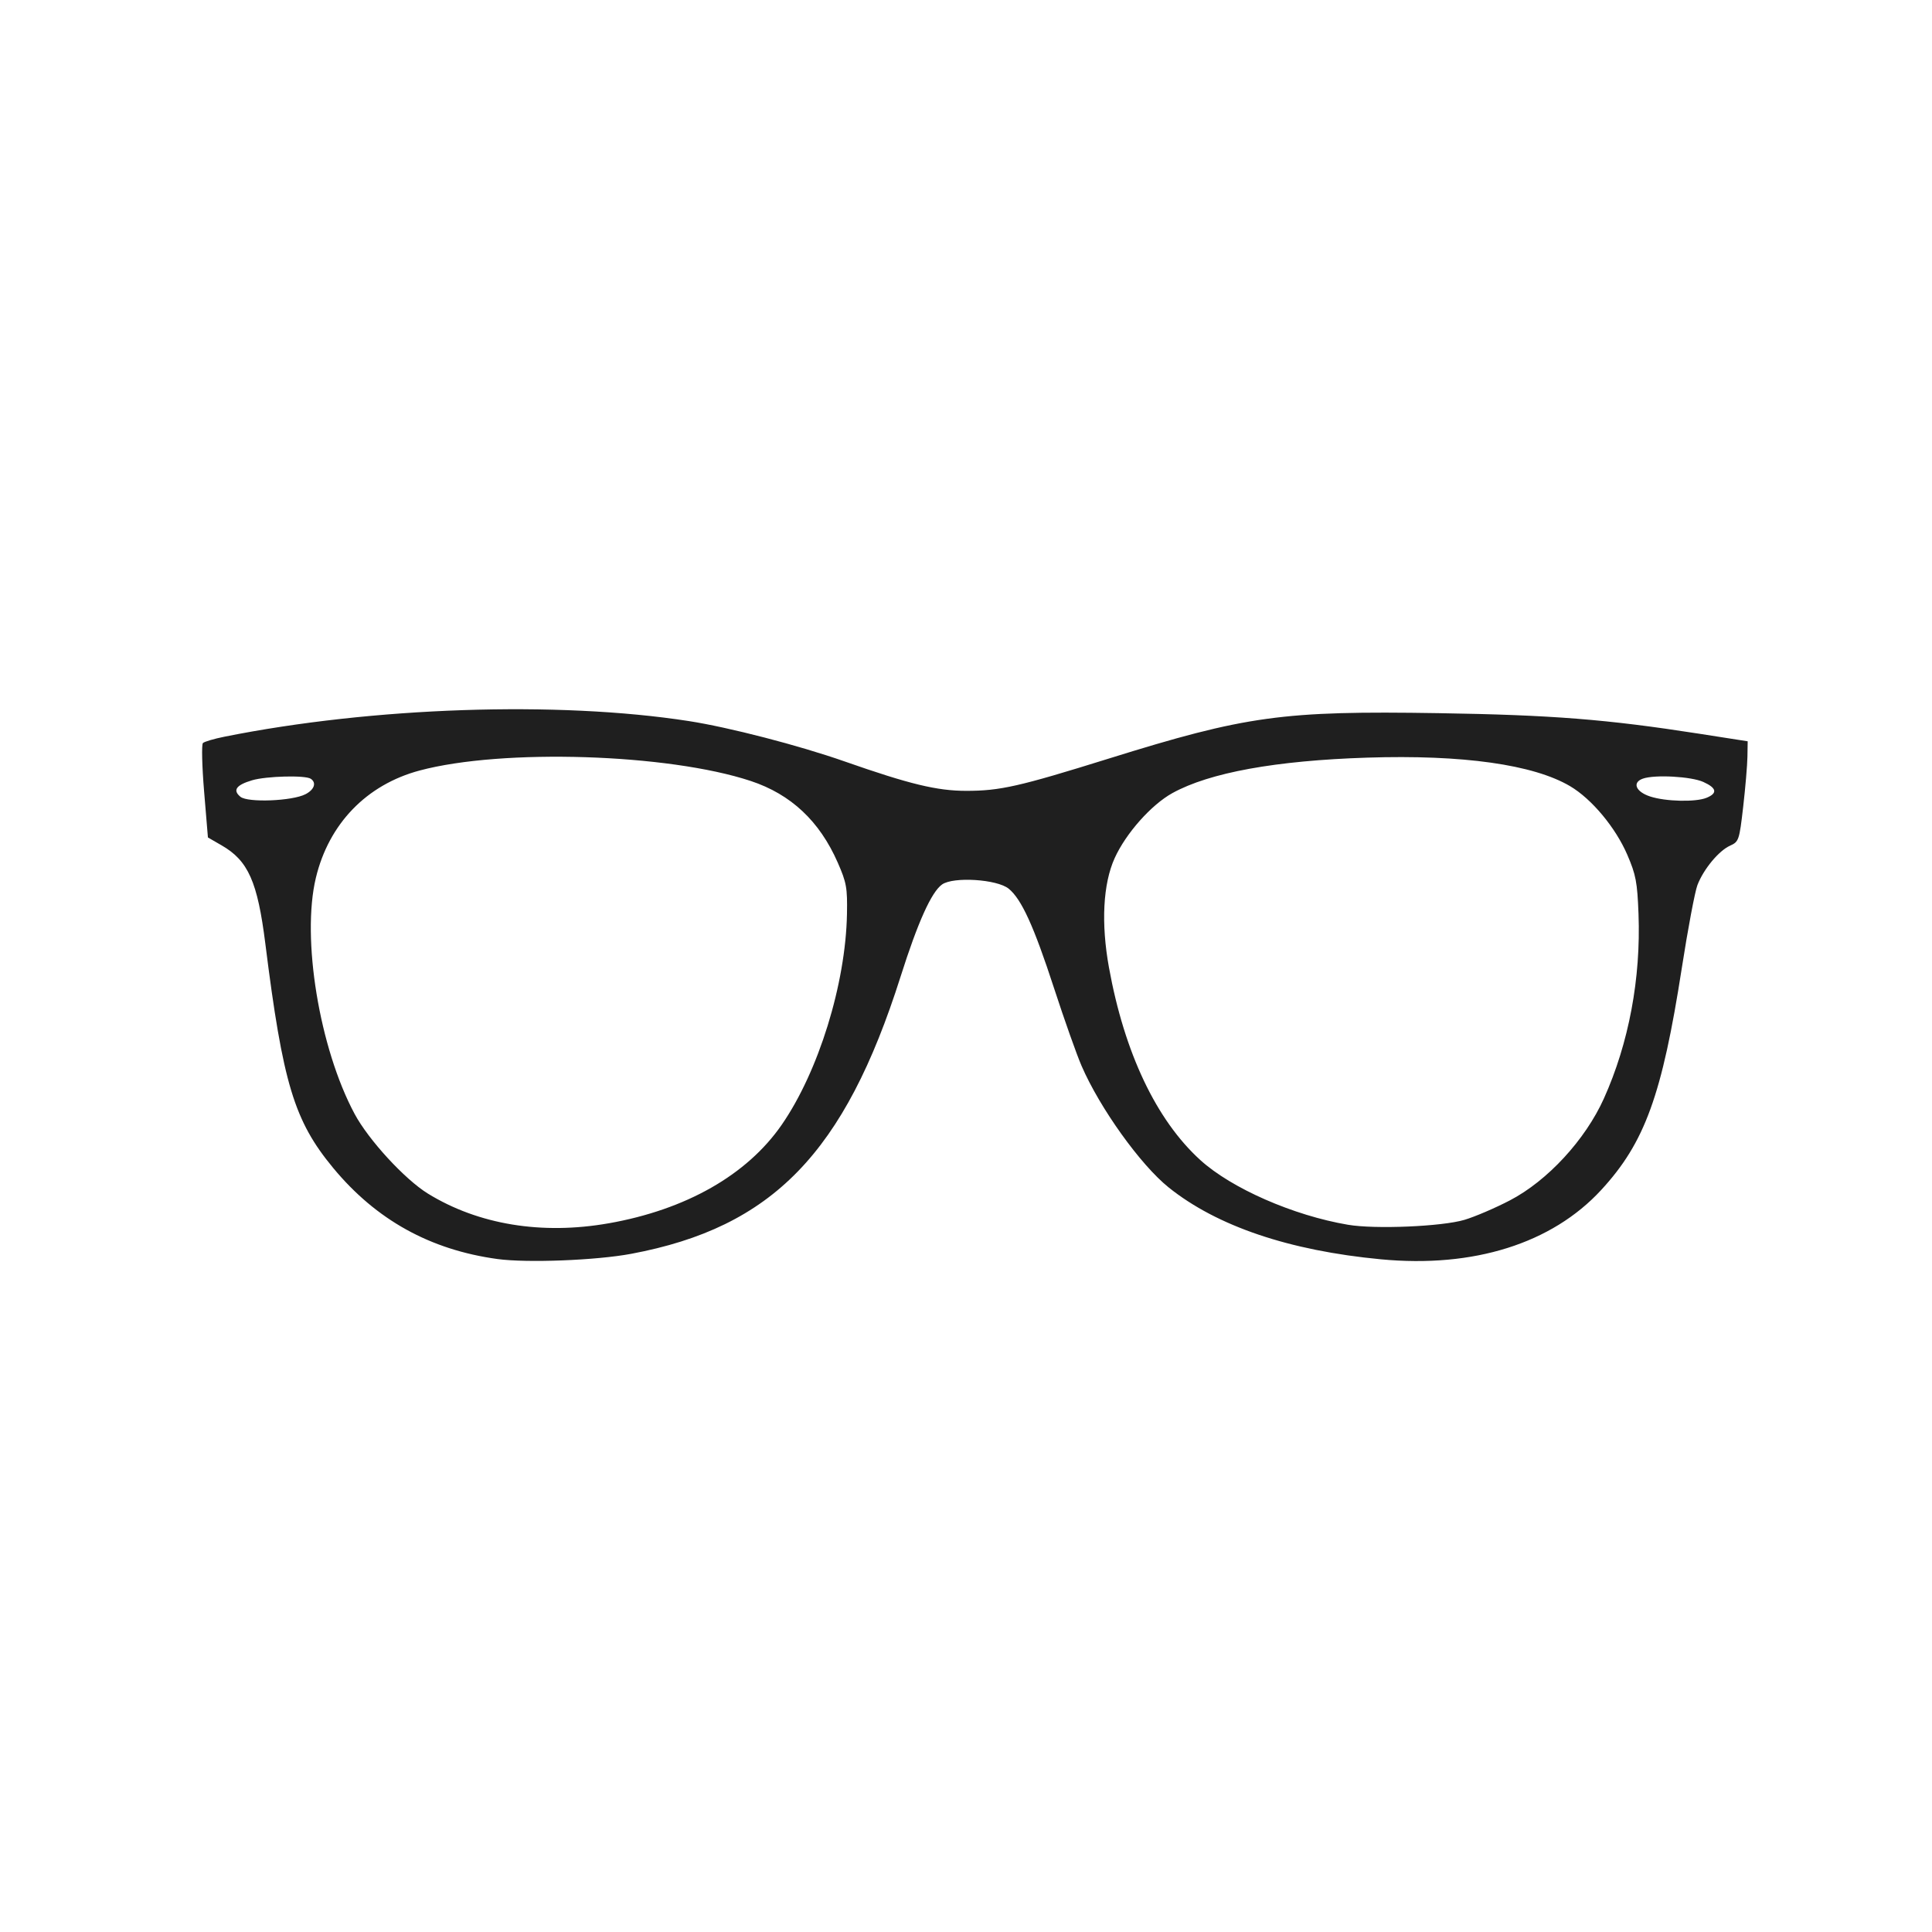 <svg version="1.1" width="100" height="100" xmlns="http://www.w3.org/2000/svg" style="background-color: rgb(229, 240, 255);" viewBox="0 0 100 100"><svg height="100" viewBox="0 0 100 100" width="100" version="1.1" data-fname="cara-gafas_1.svg" ica="0" style="background-color: rgb(229, 240, 255);"><g transform="translate(0,0) scale(1,1) rotate(0,50,50)" scale="1.0" xtranslate="0" ytranslate="0"><path style="fill: rgb(31, 31, 31);" d="m25.748 65.167c-3.483-.477-6.277-2.026-8.501-4.712-2.02-2.441-2.605-4.372-3.513-11.609-.404-3.212-.886-4.297-2.263-5.09l-.709-.409-.197-2.377c-.109-1.308-.136-2.437-.062-2.51.075-.073.576-.221 1.113-.328 7.663-1.537 17.254-1.861 24.028-.811 2.09.324 5.694 1.257 8.08 2.093 3.359 1.177 4.777 1.519 6.285 1.52 1.753.001 2.74-.223 7.368-1.666 7.134-2.225 9.012-2.484 17.086-2.355 5.869.094 8.688.317 13.472 1.062l2.525.394-.013.796c-.007.438-.106 1.606-.22 2.596-.2 1.733-.225 1.807-.681 2.012-.582.262-1.369 1.213-1.687 2.037-.13.339-.494 2.267-.807 4.284-1.026 6.601-1.916 9.051-4.178 11.503-2.55 2.765-6.598 4.039-11.393 3.585-4.754-.45-8.492-1.715-10.994-3.723-1.454-1.167-3.556-4.099-4.503-6.284-.254-.585-.895-2.396-1.426-4.025-1.045-3.208-1.686-4.614-2.349-5.152-.603-.489-2.866-.632-3.449-.217-.55.391-1.253 1.952-2.145 4.765-2.897 9.132-6.637 12.982-13.942 14.351-1.812.34-5.397.479-6.927.27zm5.752-1.848c4.006-.706 7.163-2.502 8.959-5.097 1.908-2.757 3.314-7.298 3.38-10.919.025-1.349-.024-1.622-.477-2.654-.941-2.147-2.422-3.536-4.502-4.225-4.276-1.416-12.851-1.687-17.137-.543-2.749.734-4.702 2.754-5.374 5.557-.751 3.131.181 8.813 2.004 12.215.723 1.35 2.603 3.394 3.798 4.129 2.607 1.604 5.896 2.145 9.35 1.536zm44.3-.18c.538-.16 1.598-.614 2.356-1.01 1.946-1.015 3.9-3.134 4.862-5.272 1.29-2.868 1.917-6.214 1.791-9.555-.062-1.642-.135-2.026-.582-3.063-.606-1.405-1.839-2.885-2.956-3.545-1.9-1.123-5.56-1.638-10.506-1.479-4.734.152-8.154.774-10.076 1.832-1.097.604-2.413 2.086-2.995 3.371-.602 1.332-.709 3.371-.295 5.657.8 4.42 2.45 7.898 4.729 9.969 1.615 1.468 4.817 2.871 7.648 3.35 1.402.238 4.86.091 6.024-.255zm-59.989-22.03c.459-.237.582-.594.275-.8-.285-.192-2.304-.14-3.038.078-.827.246-1.017.515-.602.855.381 0.312 2.679.221 3.364-.133zm72.522.184c.577-.238.523-.506-.168-.819-.629-.285-2.514-.389-3.13-.172-.567.2-.371.679.377.924.803.263 2.36.299 2.92.067z" idkol="ikol0"/></g></svg></svg>